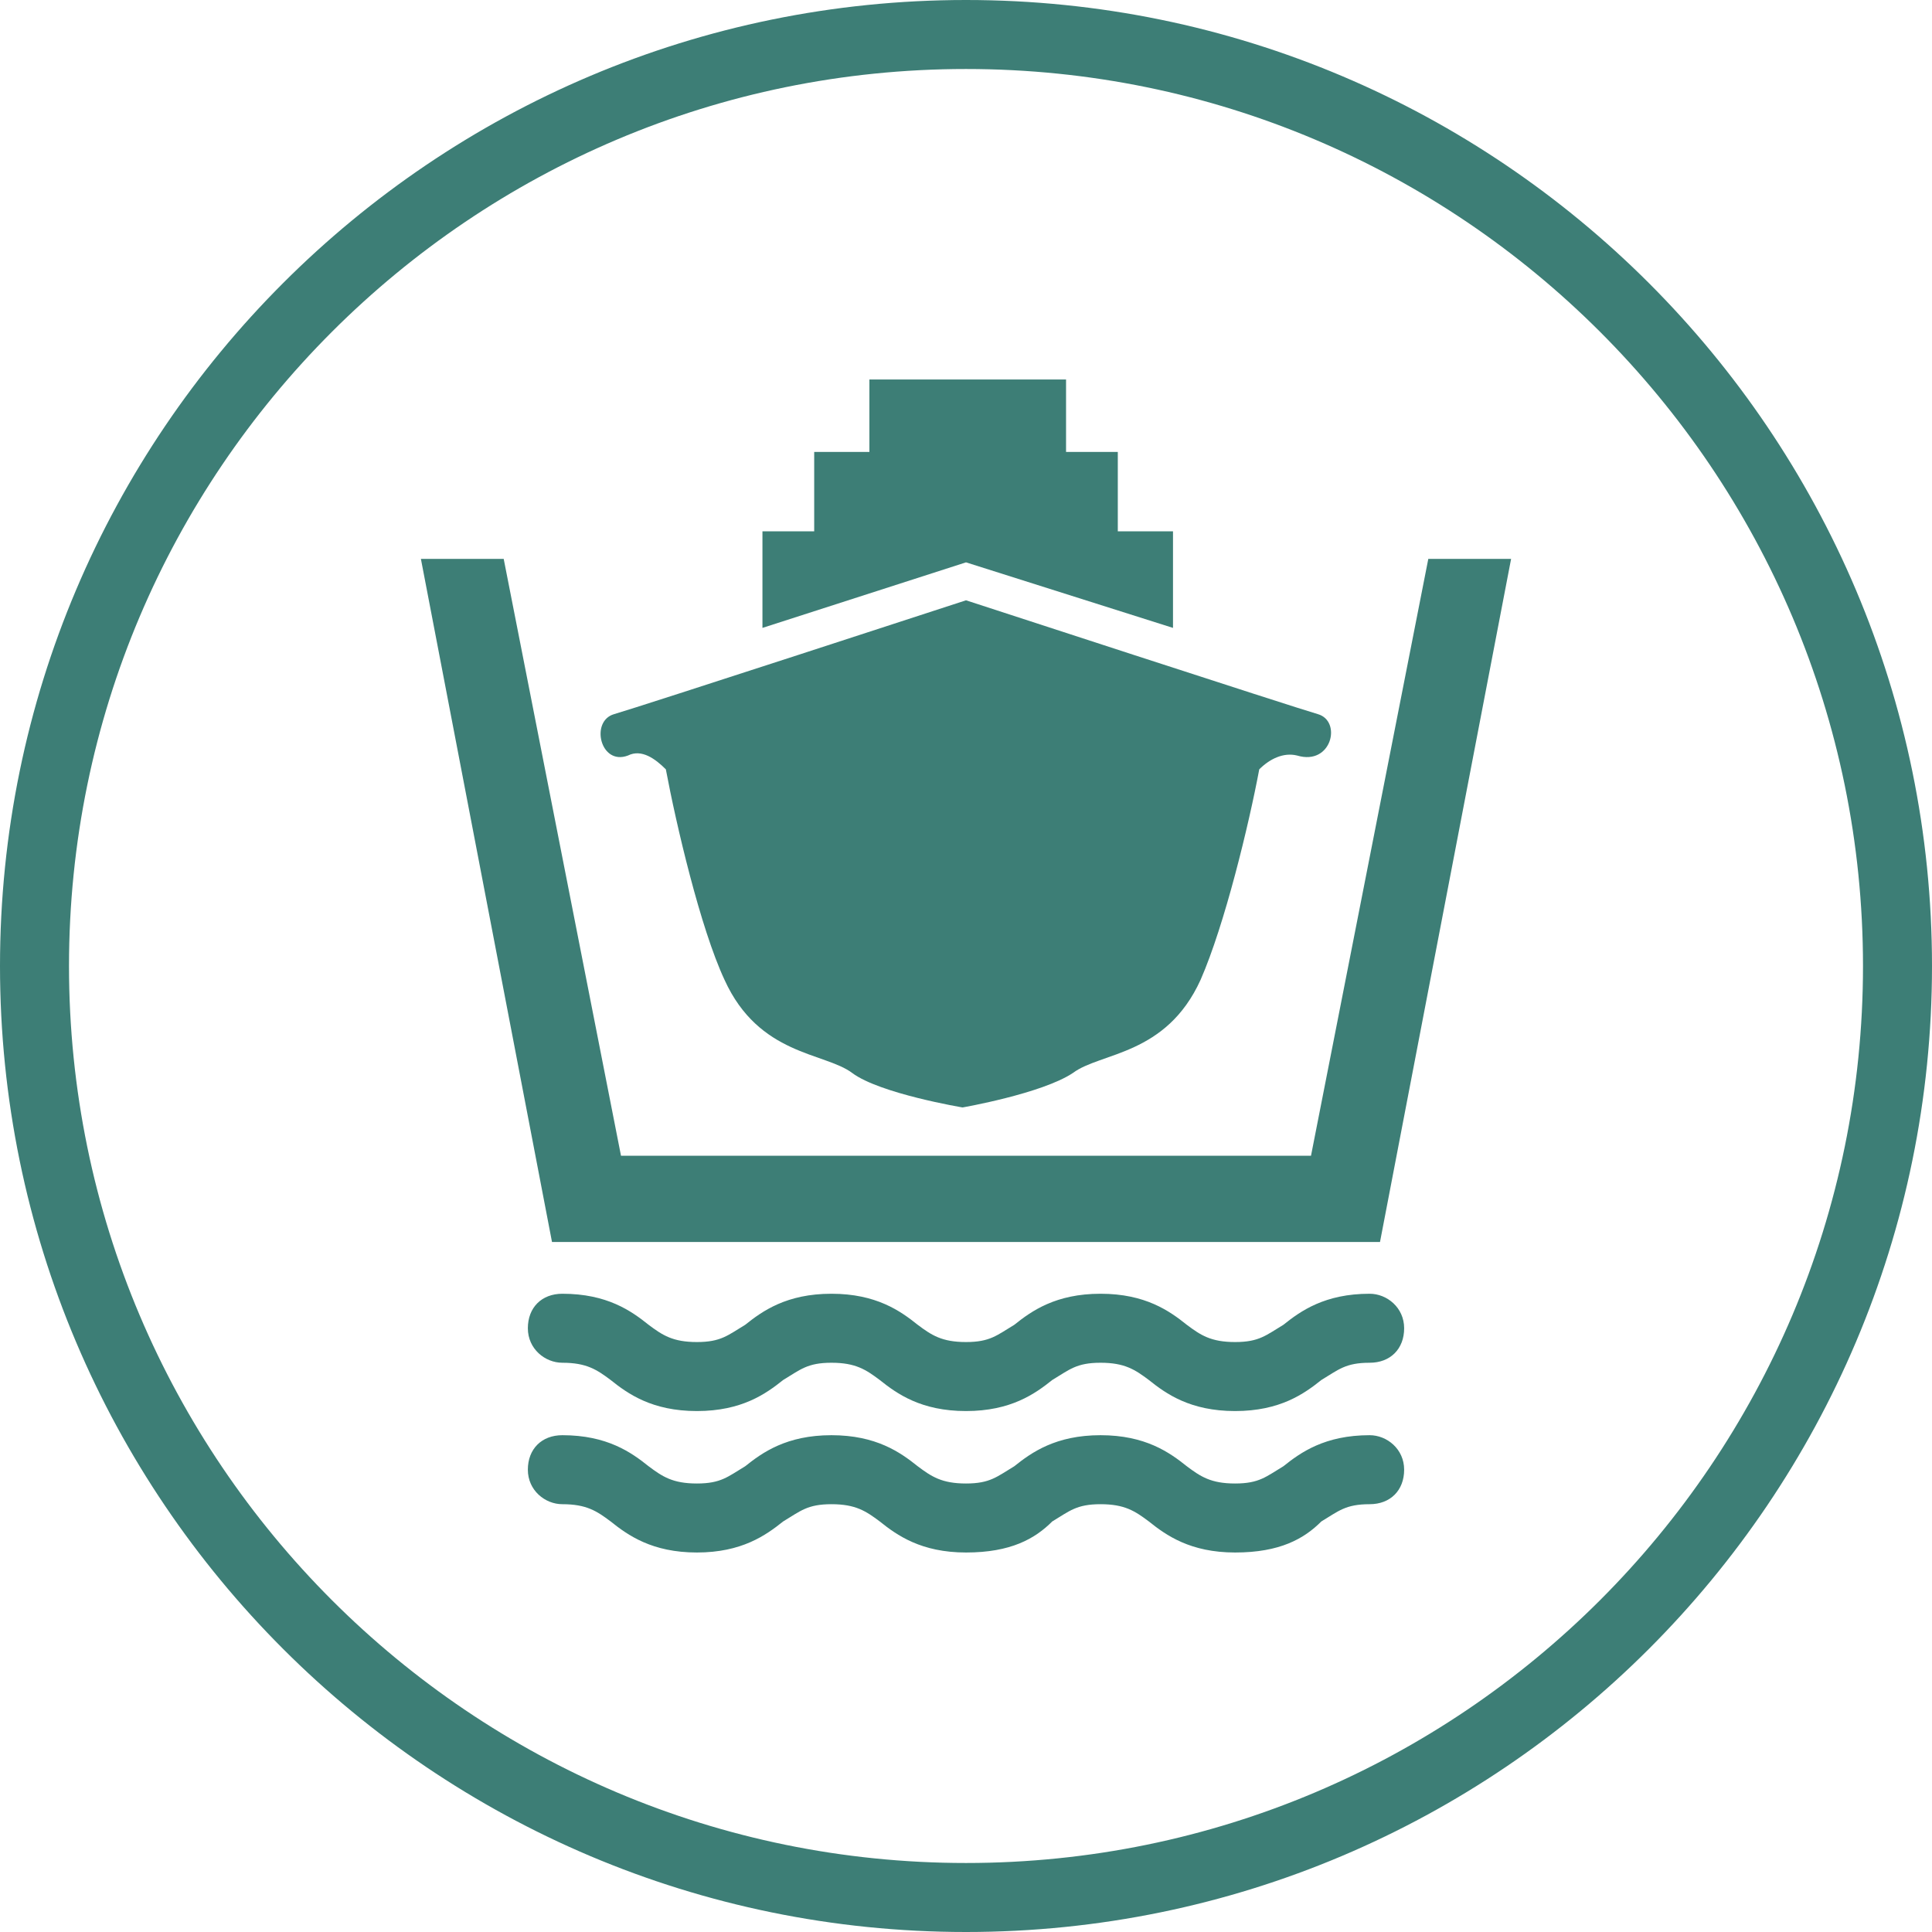 <?xml version="1.0" encoding="utf-8"?>
<!-- Generator: Adobe Illustrator 26.0.3, SVG Export Plug-In . SVG Version: 6.00 Build 0)  -->
<svg version="1.1" id="Layer_1" xmlns="http://www.w3.org/2000/svg" xmlns:xlink="http://www.w3.org/1999/xlink" x="0px" y="0px"
	 viewBox="0 0 56 56" style="enable-background:new 0 0 56 56;" xml:space="preserve">
<style type="text/css">
	.st0{fill:none;stroke:#3D7E76;stroke-width:2;stroke-miterlimit:10;}
	.st1{fill:#3D7E76;}
</style>
<path class="st0" d="M28,55c14.9,0,27-12.1,27-27S42.9,1,28,1S1,13.1,1,28S13.1,55,28,55z"/>
<g>
	<g>
		<path class="st1" d="M35.8,40.9c-1.3,0-2-0.5-2.5-0.9c-0.4-0.3-0.7-0.5-1.4-0.5c-0.7,0-0.9,0.2-1.4,0.5c-0.5,0.4-1.2,0.9-2.5,0.9
			c-1.3,0-2-0.5-2.5-0.9c-0.4-0.3-0.7-0.5-1.4-0.5c-0.7,0-0.9,0.2-1.4,0.5c-0.5,0.4-1.2,0.9-2.5,0.9c-1.3,0-2-0.5-2.5-0.9
			c-0.4-0.3-0.7-0.5-1.4-0.5c-0.5,0-1-0.4-1-1s0.4-1,1-1c1.3,0,2,0.5,2.5,0.9c0.4,0.3,0.7,0.5,1.4,0.5c0.7,0,0.9-0.2,1.4-0.5
			c0.5-0.4,1.2-0.9,2.5-0.9c1.3,0,2,0.5,2.5,0.9c0.4,0.3,0.7,0.5,1.4,0.5c0.7,0,0.9-0.2,1.4-0.5c0.5-0.4,1.2-0.9,2.5-0.9
			c1.3,0,2,0.5,2.5,0.9c0.4,0.3,0.7,0.5,1.4,0.5c0.7,0,0.9-0.2,1.4-0.5c0.5-0.4,1.2-0.9,2.5-0.9c0.5,0,1,0.4,1,1s-0.4,1-1,1
			c-0.7,0-0.9,0.2-1.4,0.5C37.8,40.4,37.1,40.9,35.8,40.9z"/>
	</g>
	<g>
		<path class="st1" d="M35.8,45c-1.3,0-2-0.5-2.5-0.9c-0.4-0.3-0.7-0.5-1.4-0.5c-0.7,0-0.9,0.2-1.4,0.5C30,44.6,29.3,45,28,45
			c-1.3,0-2-0.5-2.5-0.9c-0.4-0.3-0.7-0.5-1.4-0.5c-0.7,0-0.9,0.2-1.4,0.5c-0.5,0.4-1.2,0.9-2.5,0.9c-1.3,0-2-0.5-2.5-0.9
			c-0.4-0.3-0.7-0.5-1.4-0.5c-0.5,0-1-0.4-1-1s0.4-1,1-1c1.3,0,2,0.5,2.5,0.9c0.4,0.3,0.7,0.5,1.4,0.5c0.7,0,0.9-0.2,1.4-0.5
			c0.5-0.4,1.2-0.9,2.5-0.9c1.3,0,2,0.5,2.5,0.9c0.4,0.3,0.7,0.5,1.4,0.5c0.7,0,0.9-0.2,1.4-0.5c0.5-0.4,1.2-0.9,2.5-0.9
			c1.3,0,2,0.5,2.5,0.9c0.4,0.3,0.7,0.5,1.4,0.5c0.7,0,0.9-0.2,1.4-0.5c0.5-0.4,1.2-0.9,2.5-0.9c0.5,0,1,0.4,1,1s-0.4,1-1,1
			c-0.7,0-0.9,0.2-1.4,0.5C37.8,44.6,37.1,45,35.8,45z"/>
	</g>
	<path class="st1" d="M38.2,20.7C37.5,20.5,28,17.4,28,17.4s-9.5,3.1-10.2,3.3s-0.4,1.5,0.4,1.2c0.4-0.2,0.8,0.1,1.1,0.4
		c0.3,1.6,1,4.6,1.7,6.1c1,2.2,2.9,2.1,3.7,2.7c0.8,0.6,3.2,1,3.2,1s2.3-0.4,3.2-1c0.8-0.6,2.7-0.5,3.7-2.7c0.7-1.6,1.4-4.5,1.7-6.1
		c0.3-0.3,0.7-0.5,1.1-0.4C38.6,22.2,38.9,20.9,38.2,20.7z"/>
	<polygon class="st1" points="32.4,15.4 32.4,13.1 30.9,13.1 30.9,11 28,11 25.2,11 25.2,13.1 23.6,13.1 23.6,15.4 22.1,15.4 
		22.1,18.2 28,16.3 34,18.2 34,15.4 	"/>
	<g>
		<polygon class="st1" points="40,36 16,36 12.2,16.2 14.6,16.2 18,33.5 38,33.5 41.4,16.2 43.8,16.2 		"/>
	</g>
</g>
</svg>
